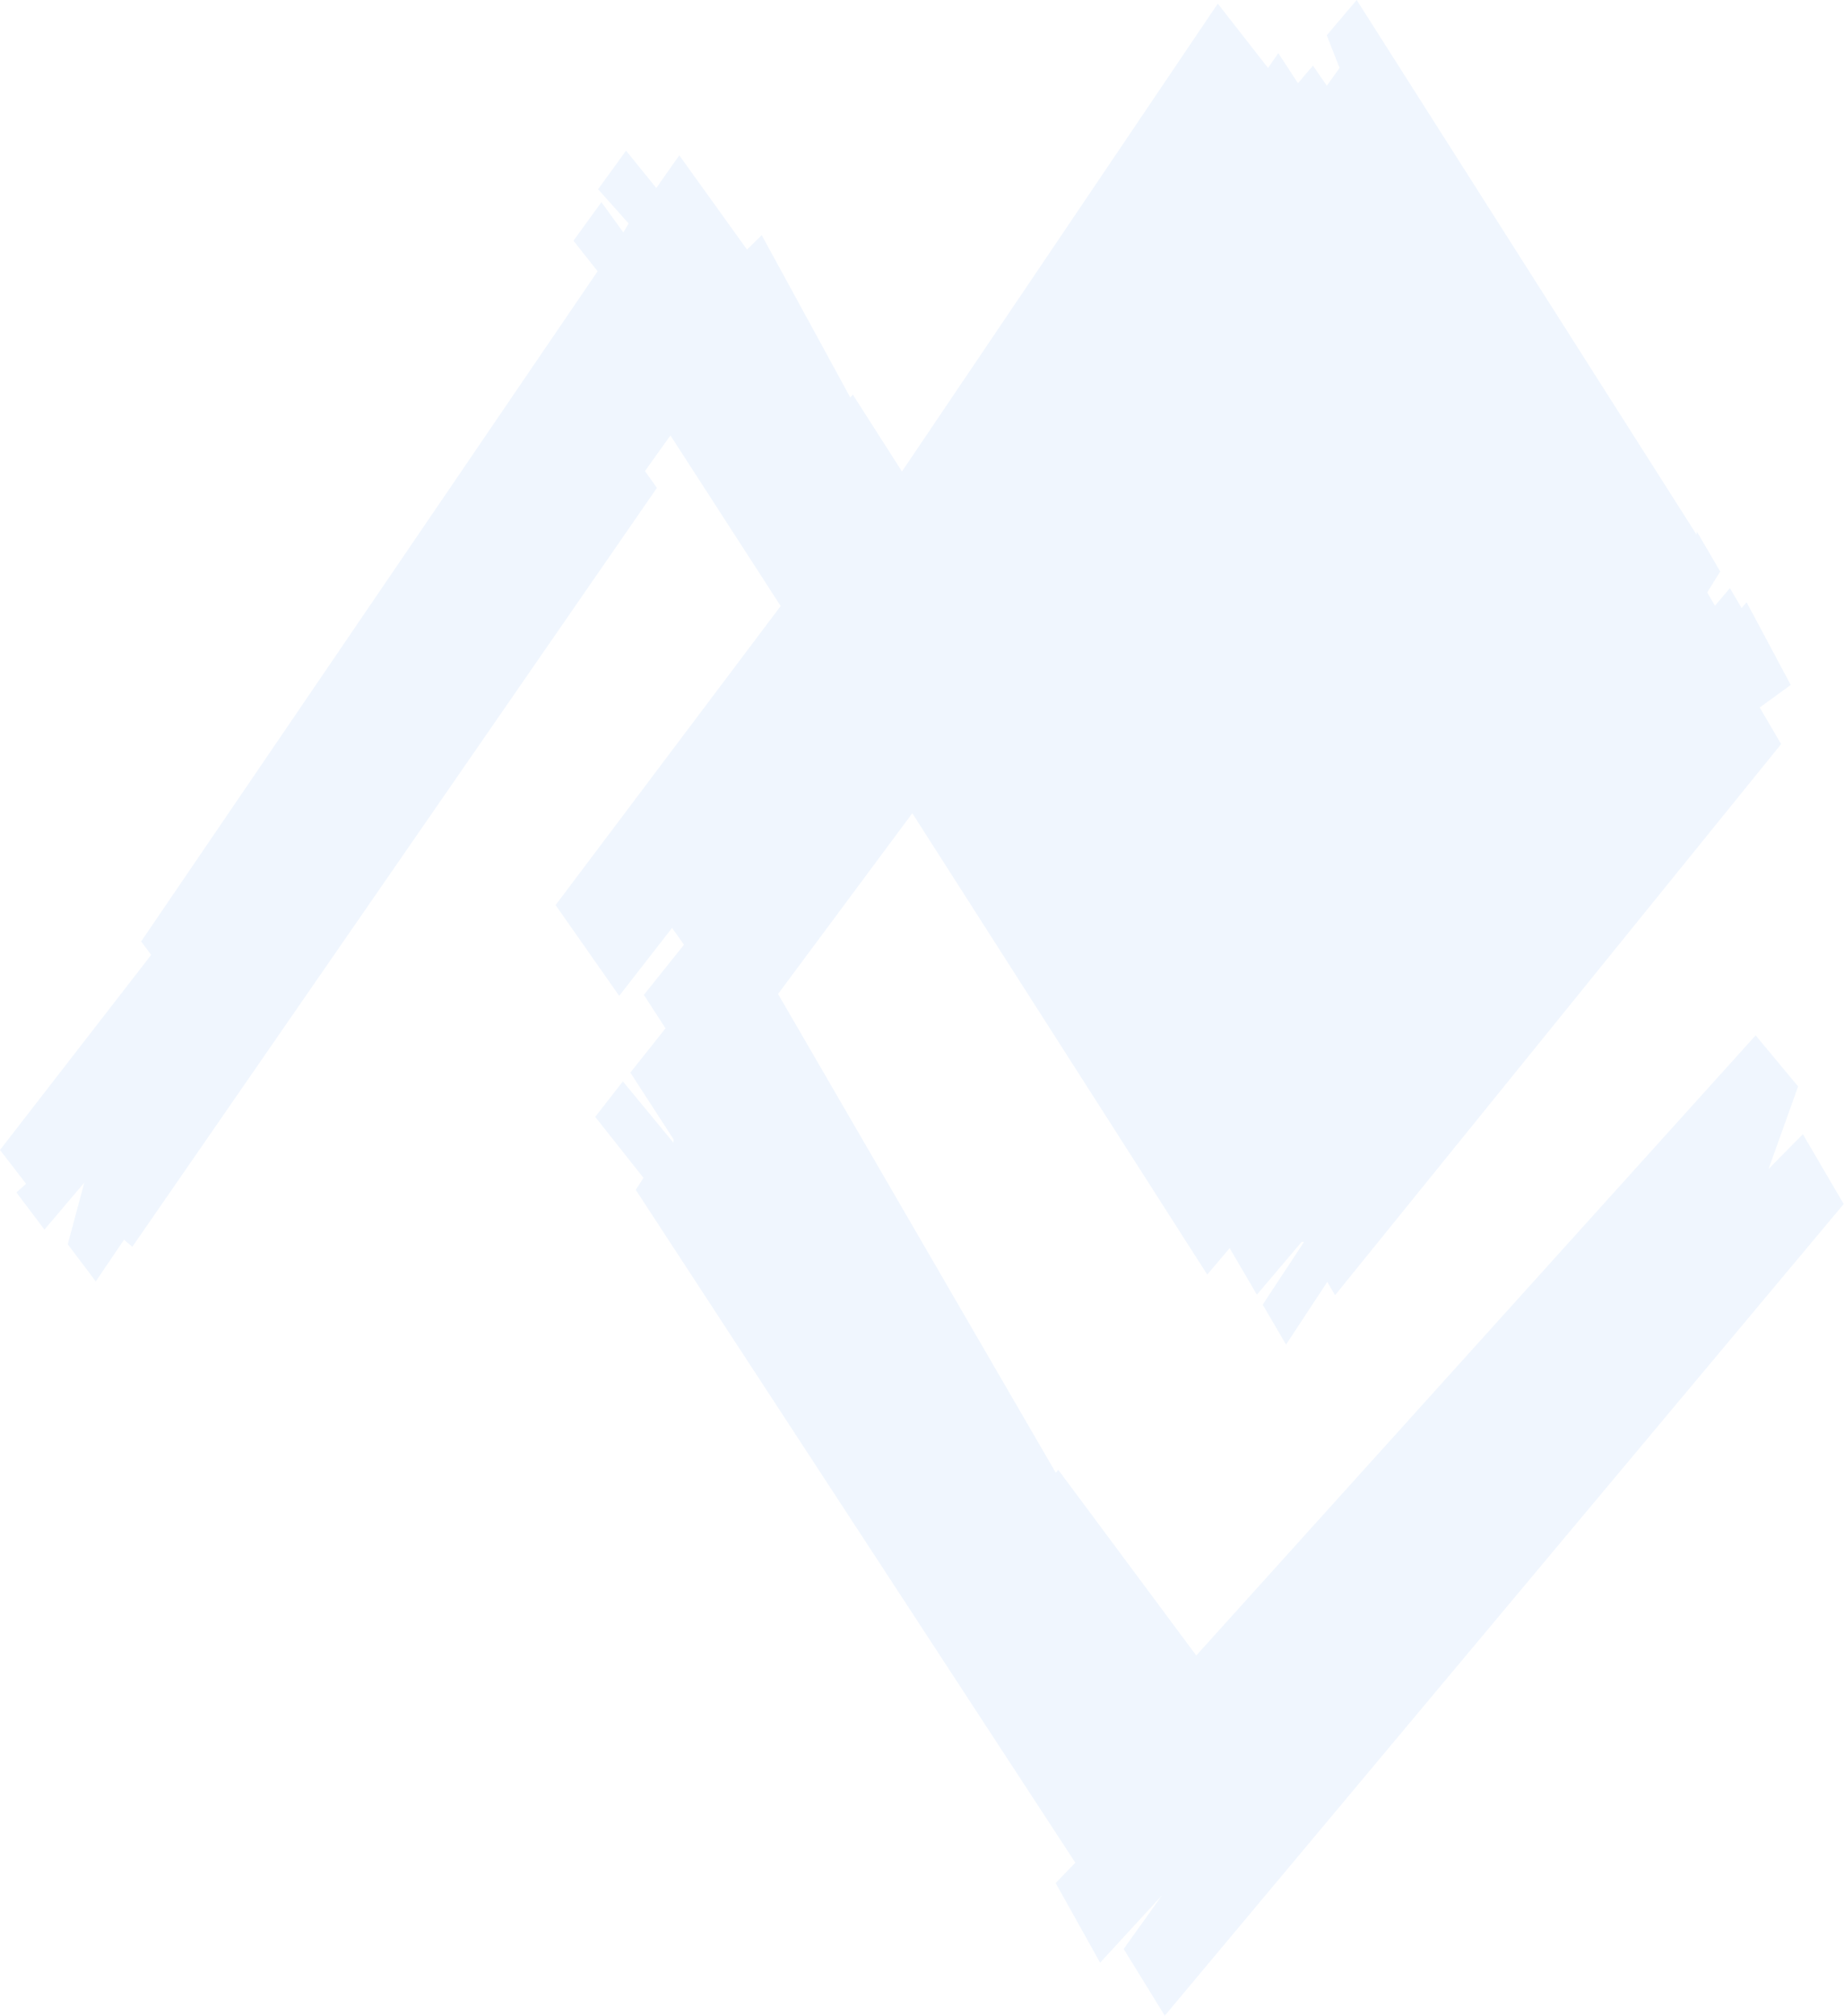 <svg xmlns="http://www.w3.org/2000/svg" width="1112" height="1215" fill="none" viewBox="0 0 1112 1215">
    <path fill="#257AF0" fill-rule="evenodd" d="M0 693.175l91.157-117.581-6.027-8.137 275.257-403.951-14.565-18.395 16.861-23.256 13.227 18.278 3.171-5.429-18.413-20.635 16.861-23.256 18.247 22.523 13.856-19.714 40.853 56.841 8.852-8.738 53.436 97.891 1.503-1.771 29.641 46.348L734.374 2.184l30.301 38.796 6.177-8.971 11.889 18.161 9.017-10.625 8.372 12.146 7.679-10.742-7.712-19.698L818.131 0l204.979 322.312.16-1.888 14.07 24.06-7.84 12.63 4.69 8.02 9.01-10.626 7.04 12.03 3-3.542 26.64 49.89-18.71 13.582 12.9 22.054-268.983 332.21-4.69-8.019-24.87 37.773-14.069-24.059 24.87-37.774-1.338-.117-27.049 31.876-16.414-28.069-13.525 15.938-177.847-278.086-80.968 108.96L636.679 887.75l1.503-1.771 83.21 111.91 337.318-373.791 25.61 30.777-17.84 49.803 20.71-21.016 24.62 42.103L702.397 1215l-24.786-40.22 23.037-32.22-37.239 40.49-26.801-48 11.857-12.28L383.38 717.205l4.673-7.201-29.129-36.791 16.696-21.368 30.467 36.908.165-1.888-26.124-40.333 21.204-26.68-13.062-20.166 24.21-30.223-7.2-10.141-31.889 40.964-38.343-54.718 135.728-180.265-66.481-102.837-15.359 21.485 7.2 10.141L79.809 751.521l-5.02-4.244-17.026 25.144-16.91-22.405 9.992-37.174-24.044 28.335-16.91-22.406 5.846-5.195L0 693.175z" clip-rule="evenodd" opacity=".07"/>
</svg>
